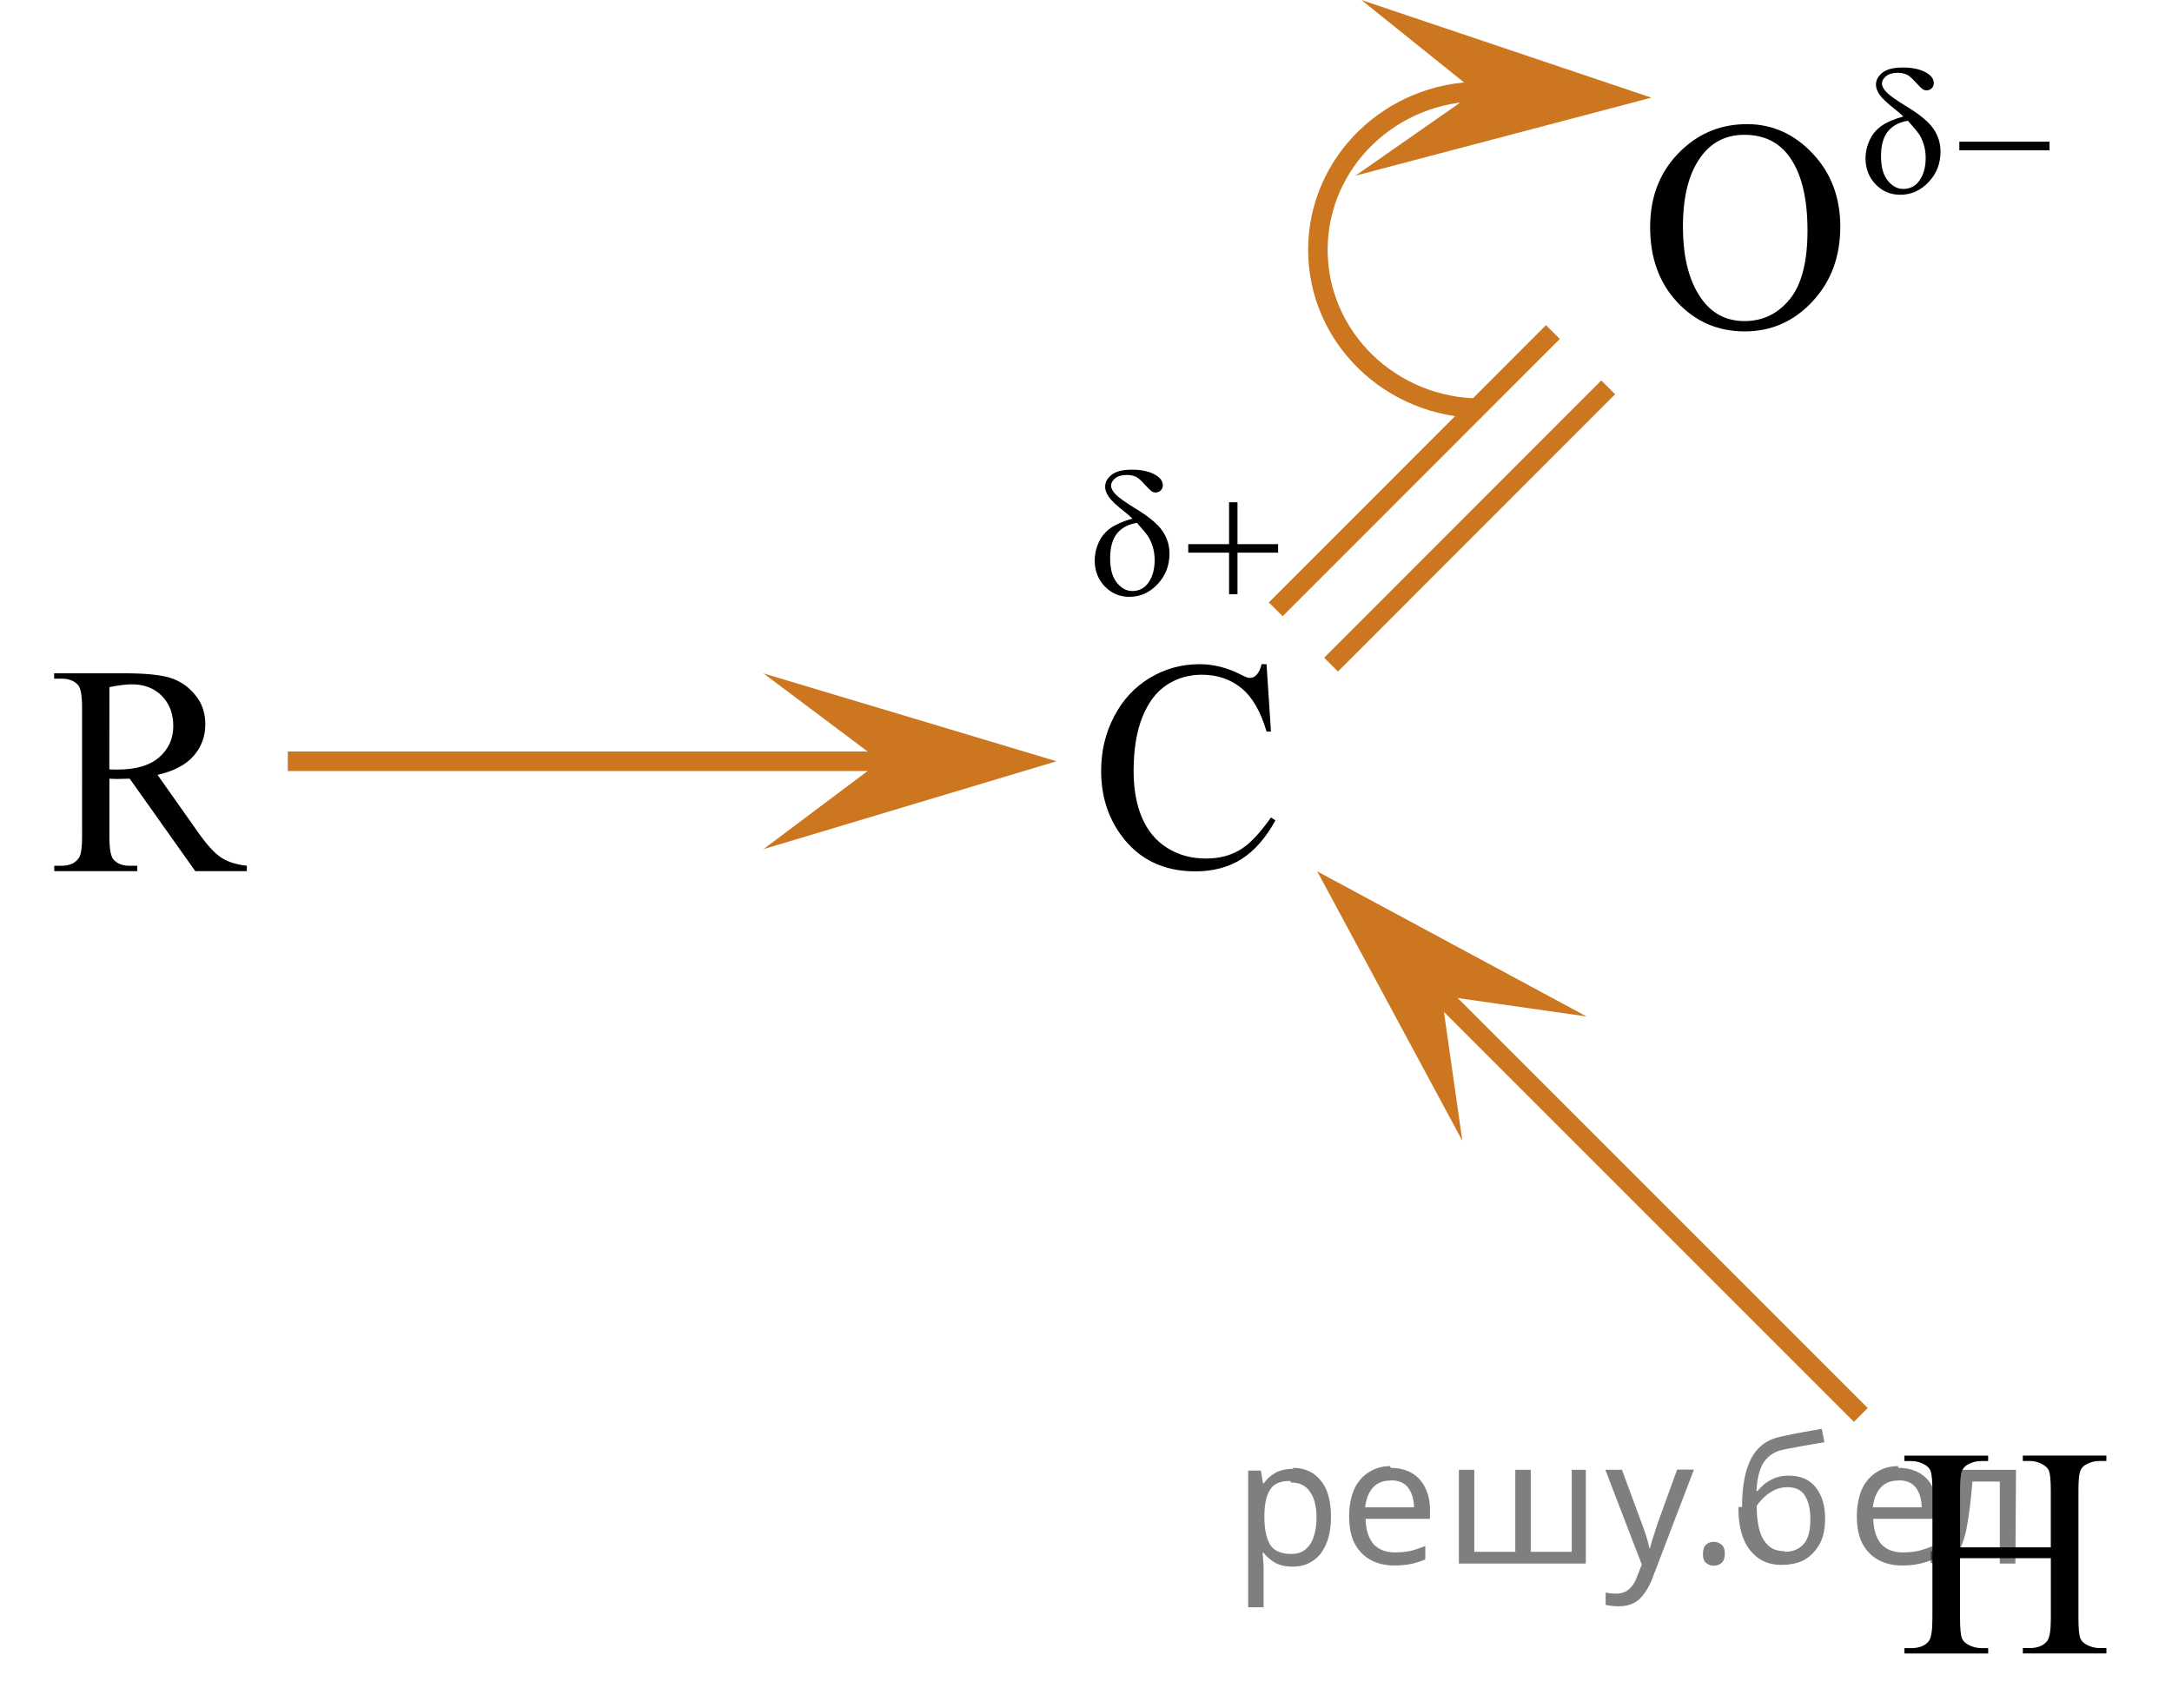 <?xml version="1.0" encoding="utf-8"?>
<!-- Generator: Adobe Illustrator 16.0.0, SVG Export Plug-In . SVG Version: 6.00 Build 0)  -->
<!DOCTYPE svg PUBLIC "-//W3C//DTD SVG 1.1//EN" "http://www.w3.org/Graphics/SVG/1.1/DTD/svg11.dtd">
<svg version="1.1" id="Слой_1" xmlns="http://www.w3.org/2000/svg" xmlns:xlink="http://www.w3.org/1999/xlink" x="0px" y="0px"
	 width="111.229px" height="87.457px" viewBox="139.69 85.228 111.229 87.457"
	 enable-background="new 139.69 85.228 111.229 87.457" xml:space="preserve">
<path fill="none" stroke="#CC761F" stroke-miterlimit="10" d="M192.271,136.546"/>
<g>
	<g>
		<g>
			<defs>
				<rect id="SVGID_1_" x="139.69" y="115.931" width="16.354" height="16.696"/>
			</defs>
			<clipPath id="SVGID_2_">
				<use xlink:href="#SVGID_1_"  overflow="visible"/>
			</clipPath>
			<g clip-path="url(#SVGID_2_)">
				<path d="M152.338,129.842h-2.647l-3.359-4.737c-0.249,0.011-0.451,0.016-0.607,0.016c-0.063,0-0.132-0.001-0.205-0.004
					c-0.071-0.002-0.147-0.008-0.228-0.012v2.943c0,0.639,0.067,1.034,0.205,1.188c0.187,0.222,0.464,0.33,0.835,0.33h0.388v0.275
					h-4.253v-0.275h0.374c0.419,0,0.72-0.141,0.899-0.42c0.103-0.152,0.154-0.521,0.154-1.099V121.5
					c0-0.638-0.068-1.034-0.205-1.188c-0.19-0.219-0.476-0.328-0.851-0.328h-0.374v-0.275h3.616c1.054,0,1.831,0.079,2.331,0.234
					c0.5,0.156,0.925,0.445,1.271,0.867c0.35,0.42,0.523,0.922,0.523,1.506c0,0.623-0.198,1.164-0.598,1.621
					c-0.396,0.459-1.015,0.782-1.849,0.974l2.05,2.905c0.469,0.668,0.871,1.111,1.209,1.33c0.336,0.222,0.774,0.359,1.315,0.42
					v0.276H152.338z M145.289,124.633c0.093,0,0.174,0.001,0.242,0.004c0.067,0.003,0.124,0.003,0.168,0.003
					c0.946,0,1.659-0.209,2.141-0.628c0.479-0.418,0.724-0.95,0.724-1.599c0-0.633-0.194-1.146-0.582-1.544
					c-0.39-0.396-0.901-0.595-1.541-0.595c-0.283,0-0.666,0.048-1.149,0.143L145.289,124.633L145.289,124.633z"/>
			</g>
		</g>
	</g>
</g>
<line fill="none" stroke="#CC761F" stroke-miterlimit="10" x1="205.022" y1="116.433" x2="219.214" y2="102.233"/>
<line fill="none" stroke="#CC761F" stroke-miterlimit="10" x1="207.854" y1="119.265" x2="222.046" y2="105.065"/>
<path fill="none" stroke="#CC761F" stroke-miterlimit="10" d="M215.531,106.135c-4.612,0-8.351-3.632-8.351-8.114
	c0-4.479,3.737-8.112,8.351-8.112"/>
<polygon fill="#CC761F" points="215.26,89.928 209.408,85.229 224.256,90.229 209.104,94.224 "/>
<g>
	<g>
		<defs>
			<rect id="SVGID_3_" x="234.429" y="155.983" width="16.491" height="16.701"/>
		</defs>
		<clipPath id="SVGID_4_">
			<use xlink:href="#SVGID_3_"  overflow="visible"/>
		</clipPath>
		<g clip-path="url(#SVGID_4_)">
			<path d="M240.062,164.47h4.65v-2.898c0-0.52-0.032-0.859-0.096-1.024c-0.051-0.124-0.153-0.231-0.312-0.321
				c-0.212-0.119-0.437-0.18-0.672-0.18h-0.354v-0.275h4.281v0.275h-0.354c-0.235,0-0.461,0.059-0.672,0.172
				c-0.157,0.08-0.265,0.201-0.32,0.363c-0.057,0.162-0.085,0.492-0.085,0.99v6.539c0,0.514,0.032,0.853,0.096,1.017
				c0.05,0.125,0.15,0.231,0.304,0.321c0.217,0.119,0.442,0.18,0.679,0.18h0.354v0.275h-4.28v-0.275h0.354
				c0.408,0,0.706-0.122,0.895-0.366c0.123-0.159,0.185-0.543,0.185-1.151v-3.086h-4.65v3.086c0,0.515,0.032,0.854,0.097,1.018
				c0.05,0.125,0.151,0.23,0.311,0.321c0.211,0.12,0.436,0.18,0.672,0.18h0.361v0.276h-4.288v-0.276h0.354
				c0.414,0,0.713-0.122,0.899-0.366c0.118-0.158,0.179-0.543,0.179-1.15v-6.539c0-0.52-0.033-0.859-0.097-1.024
				c-0.05-0.124-0.149-0.231-0.303-0.321c-0.218-0.119-0.443-0.18-0.681-0.18h-0.354v-0.275h4.288v0.275h-0.361
				c-0.235,0-0.461,0.059-0.672,0.172c-0.151,0.08-0.259,0.201-0.317,0.363c-0.06,0.162-0.088,0.492-0.088,0.99v2.896H240.062z"/>
		</g>
	</g>
</g>
<g>
	<g>
		<defs>
			<rect id="SVGID_5_" x="192.987" y="104.56" width="14.973" height="29.256"/>
		</defs>
		<clipPath id="SVGID_6_">
			<use xlink:href="#SVGID_5_"  overflow="visible"/>
		</clipPath>
		<g clip-path="url(#SVGID_6_)">
			<path d="M204.55,119.243l0.227,3.449h-0.227c-0.302-1.032-0.732-1.775-1.294-2.229s-1.233-0.681-2.019-0.681
				c-0.657,0-1.252,0.17-1.783,0.512s-0.949,0.887-1.254,1.635c-0.305,0.749-0.457,1.68-0.457,2.791
				c0,0.918,0.144,1.715,0.432,2.389c0.287,0.673,0.721,1.189,1.299,1.549c0.576,0.359,1.235,0.537,1.978,0.537
				c0.644,0,1.211-0.141,1.702-0.422c0.492-0.28,1.033-0.842,1.623-1.68l0.228,0.149c-0.497,0.903-1.077,1.563-1.739,1.983
				c-0.662,0.418-1.449,0.627-2.361,0.627c-1.644,0-2.914-0.623-3.816-1.869c-0.672-0.929-1.009-2.021-1.009-3.277
				c0-1.014,0.222-1.943,0.666-2.791c0.442-0.85,1.054-1.506,1.831-1.973s1.627-0.699,2.548-0.699c0.717,0,1.423,0.18,2.12,0.539
				c0.205,0.109,0.351,0.164,0.438,0.164c0.133,0,0.246-0.047,0.344-0.144c0.127-0.135,0.218-0.321,0.271-0.561L204.55,119.243
				L204.55,119.243z"/>
		</g>
	</g>
	<g>
		<defs>
			<rect id="SVGID_7_" x="192.987" y="104.56" width="14.973" height="29.256"/>
		</defs>
		<clipPath id="SVGID_8_">
			<use xlink:href="#SVGID_7_"  overflow="visible"/>
		</clipPath>
		<g clip-path="url(#SVGID_8_)">
			<path d="M197.681,111.788c-0.117-0.115-0.242-0.227-0.377-0.331c-0.43-0.338-0.707-0.599-0.832-0.782
				c-0.127-0.185-0.188-0.355-0.188-0.514c0-0.234,0.108-0.438,0.327-0.615c0.221-0.176,0.567-0.265,1.045-0.265
				c0.552,0,0.981,0.108,1.292,0.323c0.192,0.135,0.29,0.295,0.29,0.479c0,0.103-0.036,0.188-0.107,0.26
				c-0.072,0.072-0.162,0.107-0.27,0.107c-0.064,0-0.122-0.017-0.172-0.045c-0.072-0.046-0.199-0.168-0.379-0.367
				c-0.181-0.201-0.322-0.328-0.428-0.382c-0.138-0.069-0.3-0.104-0.486-0.104c-0.261,0-0.459,0.057-0.599,0.172
				c-0.139,0.115-0.208,0.242-0.208,0.379c0,0.133,0.077,0.279,0.232,0.442c0.154,0.163,0.498,0.407,1.029,0.733
				c0.676,0.41,1.133,0.791,1.371,1.144c0.239,0.353,0.359,0.739,0.359,1.157c0,0.613-0.204,1.136-0.611,1.566
				c-0.406,0.434-0.889,0.648-1.443,0.648c-0.502,0-0.924-0.18-1.265-0.538s-0.511-0.802-0.511-1.327
				c0-0.314,0.068-0.621,0.206-0.923c0.137-0.301,0.343-0.547,0.618-0.741C196.851,112.074,197.219,111.915,197.681,111.788z
				 M197.912,112.004c-0.455,0.078-0.798,0.263-1.027,0.554c-0.229,0.293-0.344,0.711-0.344,1.26c0,0.547,0.113,0.964,0.342,1.248
				c0.228,0.285,0.49,0.429,0.788,0.429c0.359,0,0.641-0.148,0.844-0.447c0.203-0.3,0.305-0.68,0.305-1.141
				c0-0.248-0.033-0.48-0.103-0.699s-0.153-0.397-0.252-0.543C198.39,112.556,198.204,112.336,197.912,112.004z"/>
			<path d="M202.631,110.95h0.431v2.145h2.08v0.436h-2.08v2.13h-0.431v-2.13h-2.091v-0.436h2.091V110.95z"/>
		</g>
	</g>
</g>
<g>
	<g>
		<defs>
			<rect id="SVGID_9_" x="221.399" y="85.228" width="25.944" height="20.907"/>
		</defs>
		<clipPath id="SVGID_10_">
			<use xlink:href="#SVGID_9_"  overflow="visible"/>
		</clipPath>
		<g clip-path="url(#SVGID_10_)">
			<path d="M229.159,91.585c1.291,0,2.408,0.501,3.355,1.502c0.945,1,1.418,2.249,1.418,3.746c0,1.543-0.477,2.822-1.43,3.841
				s-2.107,1.526-3.462,1.526c-1.369,0-2.521-0.496-3.45-1.489c-0.932-0.993-1.396-2.278-1.396-3.854
				c0-1.612,0.537-2.928,1.613-3.944C226.741,92.026,227.858,91.585,229.159,91.585z M229.021,92.132
				c-0.891,0-1.604,0.337-2.142,1.012c-0.67,0.838-1.005,2.064-1.005,3.683c0,1.657,0.348,2.933,1.041,3.825
				c0.533,0.68,1.236,1.019,2.111,1.019c0.935,0,1.705-0.371,2.314-1.114c0.608-0.744,0.913-1.916,0.913-3.52
				c0-1.737-0.335-3.032-1.005-3.887C230.712,92.472,229.969,92.132,229.021,92.132z"/>
		</g>
	</g>
	<g>
		<defs>
			<rect id="SVGID_11_" x="221.399" y="85.228" width="25.944" height="20.907"/>
		</defs>
		<clipPath id="SVGID_12_">
			<use xlink:href="#SVGID_11_"  overflow="visible"/>
		</clipPath>
		<g clip-path="url(#SVGID_12_)">
			<path d="M237.16,91.196c-0.117-0.117-0.243-0.229-0.378-0.332c-0.432-0.34-0.71-0.6-0.836-0.783
				c-0.127-0.186-0.188-0.355-0.188-0.514c0-0.234,0.109-0.439,0.329-0.615c0.221-0.178,0.568-0.266,1.047-0.266
				c0.555,0,0.986,0.107,1.297,0.323c0.193,0.136,0.29,0.296,0.29,0.479c0,0.103-0.036,0.188-0.106,0.261
				c-0.072,0.071-0.162,0.106-0.271,0.106c-0.064,0-0.121-0.016-0.172-0.045c-0.072-0.045-0.199-0.168-0.38-0.367
				c-0.181-0.2-0.323-0.327-0.429-0.383c-0.139-0.067-0.301-0.103-0.488-0.103c-0.262,0-0.461,0.058-0.6,0.173
				c-0.141,0.115-0.209,0.242-0.209,0.379c0,0.133,0.076,0.279,0.231,0.442s0.5,0.407,1.033,0.733
				c0.678,0.409,1.136,0.791,1.376,1.145s0.359,0.738,0.359,1.158c0,0.613-0.203,1.136-0.612,1.568
				c-0.408,0.432-0.892,0.647-1.448,0.647c-0.504,0-0.927-0.181-1.27-0.539c-0.34-0.358-0.512-0.802-0.512-1.328
				c0-0.313,0.068-0.621,0.207-0.922c0.137-0.301,0.344-0.549,0.619-0.743C236.325,91.479,236.696,91.321,237.16,91.196z
				 M237.394,91.411c-0.457,0.078-0.802,0.262-1.03,0.555c-0.23,0.291-0.347,0.711-0.347,1.258c0,0.549,0.114,0.965,0.344,1.25
				c0.229,0.285,0.492,0.43,0.791,0.43c0.361,0,0.644-0.149,0.847-0.448c0.204-0.3,0.306-0.681,0.306-1.142
				c0-0.248-0.033-0.48-0.104-0.698c-0.068-0.22-0.153-0.4-0.253-0.543C237.87,91.963,237.687,91.743,237.394,91.411z"/>
			<path d="M240.028,92.483h4.617v0.443h-4.617V92.483z"/>
		</g>
	</g>
</g>
<g>
	<polygon fill="#CC761F" points="184.788,124.214 178.788,119.714 193.794,124.214 178.788,128.714 	"/>
	<line fill="none" stroke="#CC761F" stroke-miterlimit="10" x1="184.788" y1="124.214" x2="154.429" y2="124.214"/>
</g>
<g>
	<polygon fill="#CC761F" points="214.576,143.647 207.147,129.854 220.94,137.283 213.516,136.223 	"/>
	<line fill="none" stroke="#CC761F" stroke-miterlimit="10" x1="234.983" y1="157.69" x2="213.516" y2="136.223"/>
</g>
<g fill-opacity=".5"><path d="m205.9 160.4q0.89 0 1.4 0.62 0.55 0.62 0.55 1.9 0 1.2-0.55 1.9-0.54 0.64-1.4 0.64-0.56 0-0.93-0.21-0.36-0.22-0.57-0.5h-0.054q0.018 0.15 0.036 0.39t0.018 0.4v2h-0.79v-7h0.65l0.11 0.66h0.036q0.22-0.32 0.57-0.53t0.94-0.22zm-0.14 0.67q-0.74 0-1 0.41-0.3 0.41-0.32 1.3v0.15q0 0.89 0.29 1.4 0.3 0.48 1.1 0.48 0.44 0 0.72-0.24 0.29-0.24 0.42-0.66 0.14-0.42 0.14-0.96 0-0.83-0.32-1.3-0.32-0.5-0.98-0.5z"/><path d="m210.9 160.4q0.62 0 1.1 0.27 0.45 0.27 0.68 0.76 0.24 0.49 0.24 1.1v0.48h-3.3q0.018 0.82 0.41 1.3 0.4 0.42 1.1 0.42 0.46 0 0.81-0.081 0.36-0.09 0.74-0.25v0.69q-0.37 0.16-0.73 0.23-0.36 0.081-0.86 0.081-0.68 0-1.2-0.28-0.52-0.28-0.82-0.83-0.29-0.56-0.29-1.4 0-0.79 0.26-1.4 0.27-0.57 0.75-0.87 0.49-0.31 1.1-0.31zm-9e-3 0.65q-0.57 0-0.9 0.37-0.32 0.36-0.39 1h2.5q-9e-3 -0.61-0.29-0.99-0.28-0.39-0.88-0.39z"/><path d="m220.9 160.5v4.8h-6.5v-4.8h0.79v4.2h2.1v-4.2h0.79v4.2h2.1v-4.2z"/><path d="m221.9 160.5h0.85l1 2.7q0.14 0.36 0.24 0.69 0.11 0.32 0.16 0.62h0.036q0.054-0.22 0.17-0.58 0.12-0.37 0.24-0.74l0.98-2.7h0.86l-2.1 5.5q-0.25 0.68-0.66 1.1-0.4 0.4-1.1 0.4-0.22 0-0.38-0.027-0.16-0.018-0.28-0.045v-0.63q0.099 0.018 0.23 0.036 0.14 0.018 0.3 0.018 0.41 0 0.67-0.23 0.26-0.23 0.4-0.62l0.25-0.64z"/><path d="m226.9 164.8q0-0.33 0.16-0.47t0.39-0.14q0.23 0 0.4 0.14 0.17 0.14 0.17 0.47 0 0.32-0.17 0.47-0.16 0.14-0.4 0.14-0.22 0-0.39-0.14t-0.16-0.47z"/><path d="m228.9 162.4q0-1.6 0.48-2.5 0.48-0.89 1.5-1.1 0.58-0.13 1.1-0.22t1-0.18l0.14 0.69q-0.32 0.045-0.71 0.12-0.4 0.063-0.78 0.14-0.39 0.063-0.67 0.13-0.58 0.13-0.93 0.61-0.34 0.48-0.39 1.5h0.054q0.13-0.17 0.34-0.35 0.22-0.18 0.53-0.31 0.32-0.13 0.71-0.13 0.94 0 1.4 0.6 0.48 0.6 0.48 1.6 0 0.8-0.28 1.3t-0.77 0.81q-0.5 0.26-1.2 0.26-1 0-1.6-0.76t-0.59-2.2zm2.2 2.3q0.58 0 0.94-0.38t0.36-1.3q0-0.74-0.28-1.2-0.27-0.43-0.9-0.43-0.4 0-0.72 0.18-0.32 0.17-0.54 0.4t-0.31 0.38q0 0.44 0.063 0.86t0.22 0.75q0.16 0.32 0.44 0.52 0.29 0.19 0.72 0.19z"/><path d="m236.9 160.4q0.62 0 1.1 0.27 0.45 0.27 0.68 0.76 0.24 0.49 0.24 1.1v0.48h-3.3q0.018 0.82 0.41 1.3 0.4 0.42 1.1 0.42 0.46 0 0.81-0.081 0.36-0.09 0.74-0.25v0.69q-0.37 0.16-0.73 0.23-0.36 0.081-0.86 0.081-0.68 0-1.2-0.28-0.52-0.28-0.82-0.83-0.29-0.56-0.29-1.4 0-0.79 0.26-1.4 0.27-0.57 0.75-0.87 0.49-0.31 1.1-0.31zm-9e-3 0.65q-0.57 0-0.9 0.37-0.32 0.36-0.39 1h2.5q-9e-3 -0.61-0.29-0.99-0.28-0.39-0.88-0.39z"/><path d="m242.9 165.3h-0.8v-4.2h-1.4q-0.12 1.5-0.32 2.5-0.21 0.93-0.55 1.3t-0.86 0.42q-0.12 0-0.23-0.018-0.11-9e-3 -0.18-0.045v-0.59q0.054 0.018 0.12 0.027t0.13 9e-3q0.49 0 0.77-1 0.3-1 0.45-3.2h2.9z"/></g></svg>

<!--File created and owned by https://sdamgia.ru. Copying is prohibited. All rights reserved.-->
